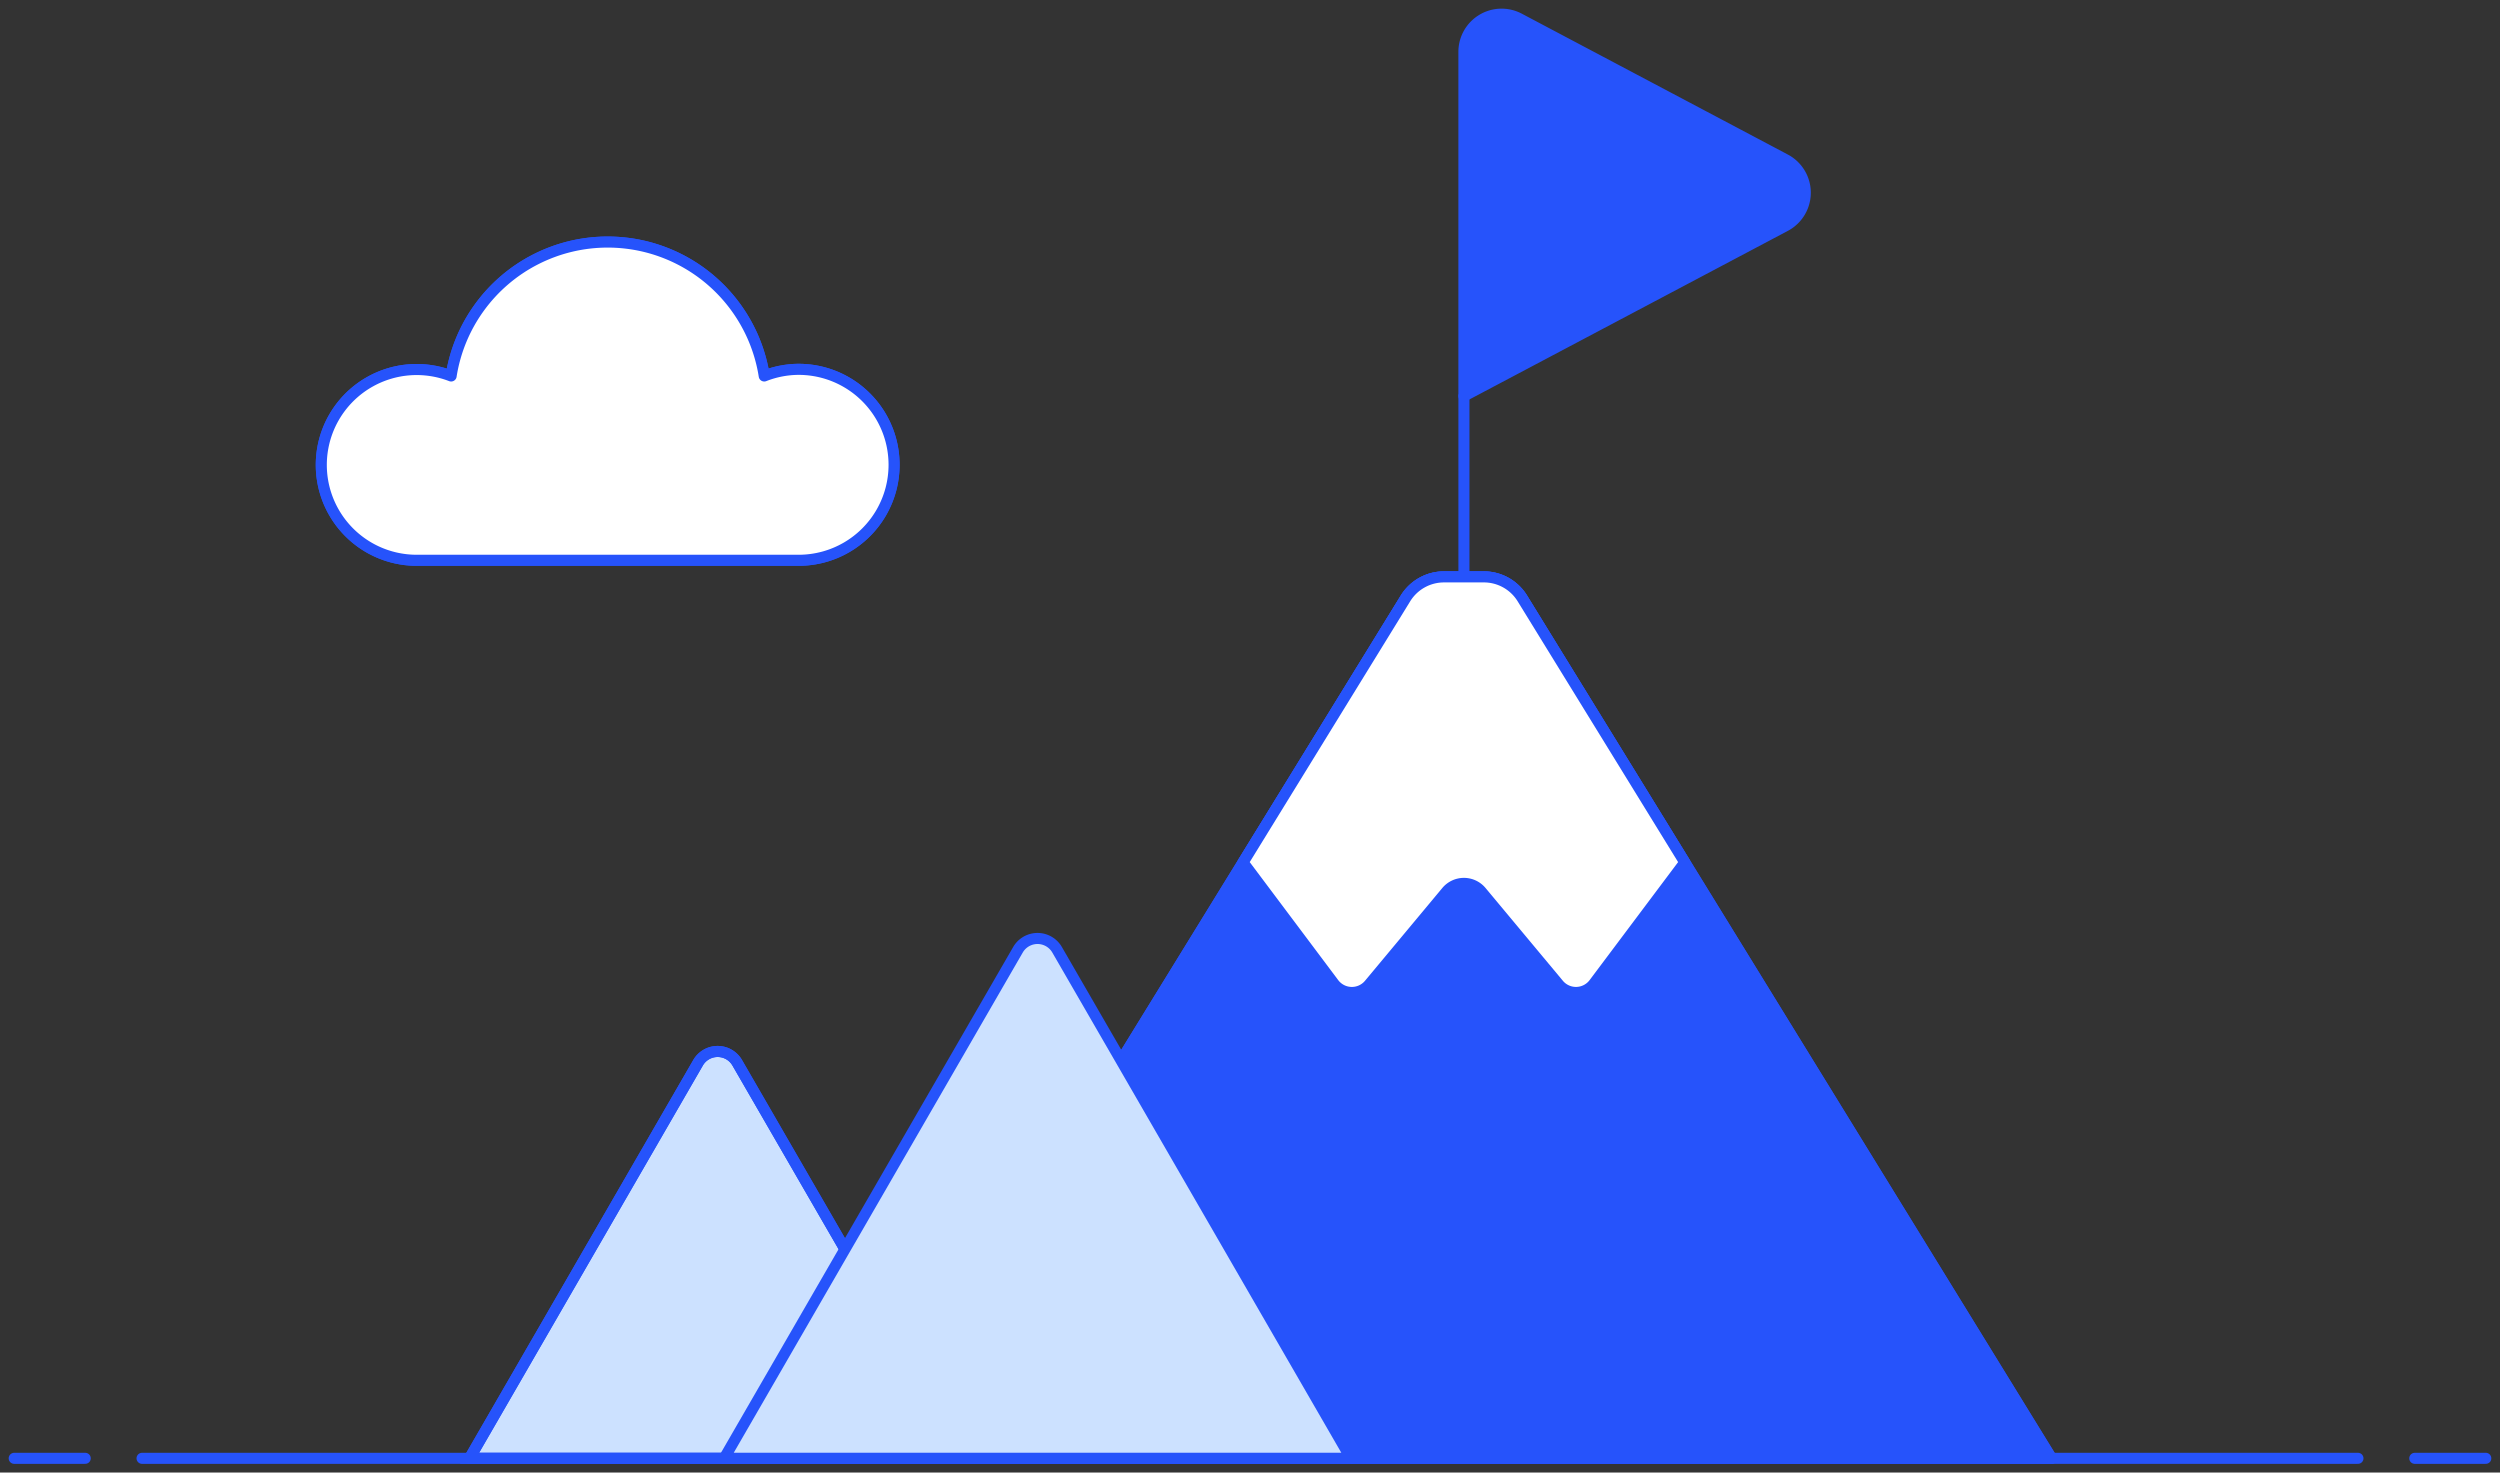 <svg xmlns="http://www.w3.org/2000/svg" xmlns:xlink="http://www.w3.org/1999/xlink" width="226" height="133.116" viewBox="0 0 226 133.116">
  <rect x="0" y="0" width="226" height="133.116" fill="#333333" stroke="none"/>
  <defs>
    <clipPath id="clip-path">
      <rect id="Rectangle_770" data-name="Rectangle 770" width="226" height="133.117" fill="none"/>
    </clipPath>
  </defs>
  <g id="Groupe_1971" data-name="Groupe 1971" transform="translate(0 0)">
    <g id="Groupe_1970" data-name="Groupe 1970" transform="translate(0 0)" clip-path="url(#clip-path)">
      <line id="Ligne_153" data-name="Ligne 153" x2="200.318" transform="translate(12.841 131.832)" fill="none" stroke="#2653fb" stroke-linecap="round" stroke-linejoin="round" stroke-width="1"/>
      <line id="Ligne_154" data-name="Ligne 154" x2="6.42" transform="translate(1.284 131.832)" fill="none" stroke="#2653fb" stroke-linecap="round" stroke-linejoin="round" stroke-width="1"/>
      <line id="Ligne_155" data-name="Ligne 155" x2="6.42" transform="translate(218.295 131.832)" fill="none" stroke="#2653fb" stroke-linecap="round" stroke-linejoin="round" stroke-width="1"/>
      <path id="Tracé_2444" data-name="Tracé 2444" d="M30.847,99.985,78.682,22.251a4.093,4.093,0,0,1,3.482-1.944h3.6a4.085,4.085,0,0,1,3.48,1.944l47.838,77.734Z" transform="translate(48.374 31.844)" fill="#2653fb"/>
      <path id="Tracé_2445" data-name="Tracé 2445" d="M30.847,99.985,78.682,22.251a4.093,4.093,0,0,1,3.482-1.944h3.6a4.085,4.085,0,0,1,3.48,1.944l47.838,77.734Z" transform="translate(48.374 31.844)" fill="none" stroke="#2653fb" stroke-linecap="round" stroke-linejoin="round" stroke-width="1"/>
      <path id="Tracé_2446" data-name="Tracé 2446" d="M16.528,73.788,37.186,38.032a2.045,2.045,0,0,1,3.539,0L61.384,73.788Z" transform="translate(25.919 58.041)" fill="#cce1ff"/>
      <path id="Tracé_2447" data-name="Tracé 2447" d="M16.528,73.788,37.186,38.032a2.045,2.045,0,0,1,3.539,0L61.384,73.788Z" transform="translate(25.919 58.041)" fill="none" stroke="#2653fb"/>
      <path id="Tracé_2448" data-name="Tracé 2448" d="M30.847,99.985,78.682,22.251a4.093,4.093,0,0,1,3.482-1.944h3.6a4.085,4.085,0,0,1,3.48,1.944l47.838,77.734Z" transform="translate(48.374 31.844)" fill="none" stroke="#2653fb" stroke-linecap="round" stroke-linejoin="round" stroke-width="1"/>
      <path id="Tracé_2449" data-name="Tracé 2449" d="M16.528,73.788,37.186,38.032a2.045,2.045,0,0,1,3.539,0L61.384,73.788Z" transform="translate(25.919 58.041)" fill="none" stroke="#2653fb" stroke-linecap="round" stroke-linejoin="round" stroke-width="1"/>
      <path id="Tracé_2450" data-name="Tracé 2450" d="M25.49,80.027l26.56-45.97a2.043,2.043,0,0,1,3.539,0l26.56,45.97Z" transform="translate(39.973 51.803)" fill="#cce1ff"/>
      <path id="Tracé_2451" data-name="Tracé 2451" d="M25.49,80.027l26.56-45.97a2.043,2.043,0,0,1,3.539,0l26.56,45.97Z" transform="translate(39.973 51.803)" fill="none" stroke="#2653fb" stroke-linecap="round" stroke-linejoin="round" stroke-width="1"/>
      <path id="Tracé_2452" data-name="Tracé 2452" d="M54.46,20.028a8.622,8.622,0,0,0-3.108.6,14.326,14.326,0,0,0-28.306,0,8.622,8.622,0,1,0-3.108,16.662H54.46a8.63,8.63,0,0,0,0-17.261" transform="translate(17.735 13.36)" fill="#fff"/>
      <path id="Tracé_2453" data-name="Tracé 2453" d="M54.46,20.028a8.622,8.622,0,0,0-3.108.6,14.326,14.326,0,0,0-28.306,0,8.622,8.622,0,1,0-3.108,16.662H54.46a8.63,8.63,0,0,0,0-17.261Z" transform="translate(17.735 13.36)" fill="none" stroke="#2653fb" stroke-linejoin="round" stroke-width="1"/>
      <path id="Tracé_2454" data-name="Tracé 2454" d="M54.46,20.028a8.622,8.622,0,0,0-3.108.6,14.326,14.326,0,0,0-28.306,0,8.622,8.622,0,1,0-3.108,16.662H54.46a8.63,8.63,0,0,0,0-17.261" transform="translate(17.735 13.36)" fill="#fff"/>
      <path id="Tracé_2455" data-name="Tracé 2455" d="M54.46,20.028a8.622,8.622,0,0,0-3.108.6,14.326,14.326,0,0,0-28.306,0,8.622,8.622,0,1,0-3.108,16.662H54.46a8.63,8.63,0,0,0,0-17.261Z" transform="translate(17.735 13.36)" fill="none" stroke="#2653fb" stroke-linejoin="round" stroke-width="1"/>
      <line id="Ligne_156" data-name="Ligne 156" y1="16.344" transform="translate(132.339 35.808)" fill="none" stroke="#2653fb" stroke-linecap="round" stroke-linejoin="round" stroke-width="1"/>
      <path id="Tracé_2456" data-name="Tracé 2456" d="M51.53,3.905a3.405,3.405,0,0,1,5-3.01L80.579,13.628a3.405,3.405,0,0,1,0,6.017L51.53,35.024Z" transform="translate(80.808 0.784)" fill="#2653fb"/>
      <path id="Tracé_2457" data-name="Tracé 2457" d="M51.53,3.905a3.405,3.405,0,0,1,5-3.01L80.579,13.628a3.405,3.405,0,0,1,0,6.017L51.53,35.024Z" transform="translate(80.808 0.784)" fill="none" stroke="#2653fb" stroke-linecap="round" stroke-linejoin="round" stroke-width="1"/>
      <path id="Tracé_2458" data-name="Tracé 2458" d="M51.958,57.058a2.044,2.044,0,0,0,3.205.082l6.991-8.39a2.043,2.043,0,0,1,3.138,0l6.993,8.39a2.041,2.041,0,0,0,3.2-.082l8.205-10.94L69.005,22.251a4.085,4.085,0,0,0-3.48-1.944H61.92a4.092,4.092,0,0,0-3.48,1.944L43.755,46.117Z" transform="translate(68.616 31.844)" fill="#fff"/>
      <path id="Tracé_2459" data-name="Tracé 2459" d="M51.958,57.058a2.044,2.044,0,0,0,3.205.082l6.991-8.39a2.043,2.043,0,0,1,3.138,0l6.993,8.39a2.041,2.041,0,0,0,3.2-.082l8.205-10.94L69.005,22.251a4.085,4.085,0,0,0-3.48-1.944H61.92a4.092,4.092,0,0,0-3.48,1.944L43.755,46.117Z" transform="translate(68.616 31.844)" fill="none" stroke="#2653fb" stroke-linecap="round" stroke-linejoin="round" stroke-width="1"/>
    </g>
  </g>
</svg>
